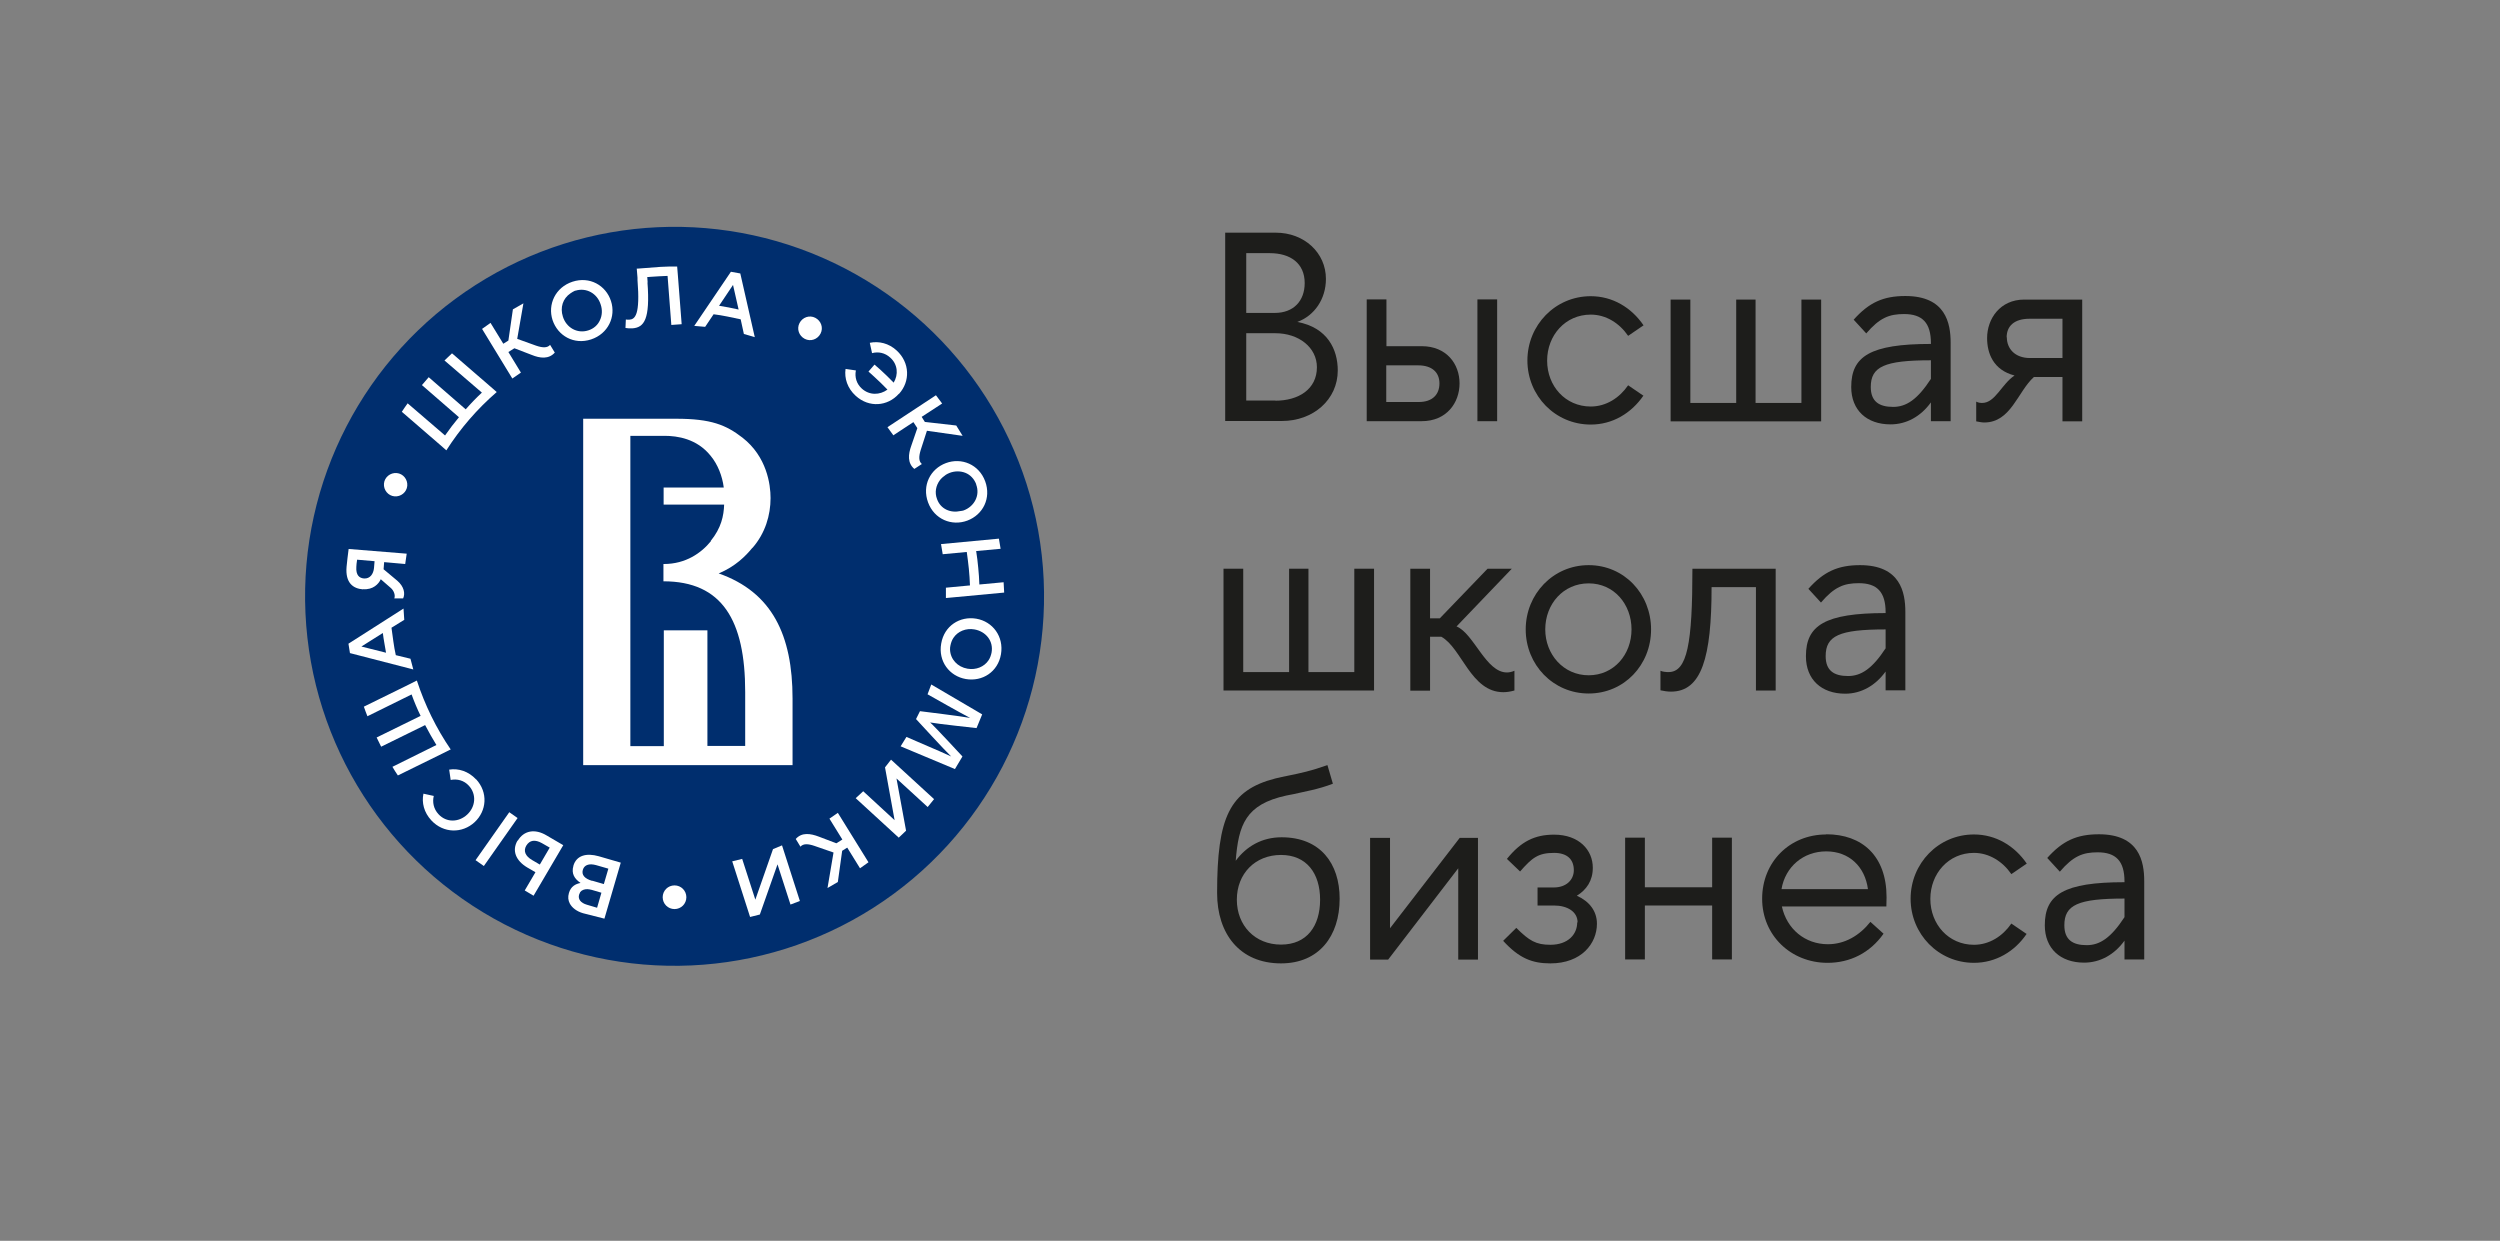 <?xml version="1.0" encoding="UTF-8"?> <svg xmlns="http://www.w3.org/2000/svg" id="a" viewBox="0 0 133.02 66.02"><rect x="0" y="0" width="133.02" height="66.02" fill="#808080" stroke="none"/><defs><style>.b{fill:#fff;}.c{fill:#002e6e;}.d{fill:#1d1d1b;}</style></defs><g><circle class="c" cx="35.89" cy="31.73" r="19.66" transform="translate(-1.4 1.66) rotate(-2.6)"></circle><g><path class="b" d="M50.15,29.49l1.28-.12h.01c.04,.29,.08,.59,.11,.89,.03,.3,.05,.6,.06,.89h-.01l-1.27,.12v.55l3.1-.29-.03-.55-1.29,.12h0c-.01-.3-.03-.6-.06-.89-.03-.3-.06-.59-.11-.89h0l1.3-.12-.09-.54-3.08,.29,.09,.54Z"></path><path class="b" d="M27.72,19.83l-.67-1.1,.32-.2,.91,.35c.46,.19,.92,.24,1.24-.12l-.25-.41c-.15,.17-.4,.16-.75,.04l-1-.36,.33-1.89-.56,.32-.24,1.66-.27,.17-.68-1.11-.45,.32,1.61,2.64,.45-.31Z"></path><path class="b" d="M34.46,15.04l-.02-.3c.05,0,.1,0,.16-.01,.31-.02,.61-.04,.92-.05l.2,2.61,.55-.04-.2-2.58-.04-.49c-.29,0-.59,0-.89,.02l-1.18,.09s-.05,0-.08,0l.04,.49v.12c.15,1.87-.13,2.09-.44,2.11-.07,0-.14,0-.18-.01l-.02,.45c.09,.02,.26,.03,.38,.02,.61-.05,.94-.47,.79-2.45Z"></path><path class="b" d="M31.45,18.06c.91-.3,1.33-1.21,1.06-2.04-.27-.84-1.14-1.33-2.05-1.03-.91,.3-1.33,1.21-1.06,2.04,.28,.84,1.14,1.33,2.05,1.03Zm-.84-2.59c.59-.19,1.17,.15,1.35,.73,.1,.29,.08,.59-.04,.84-.11,.25-.33,.45-.62,.54-.59,.19-1.17-.15-1.35-.73-.16-.49,0-.97,.4-1.24,.08-.05,.16-.11,.26-.15Z"></path><path class="b" d="M47.84,20.95c.59-.65,.58-1.65-.13-2.3-.42-.39-.95-.51-1.43-.41l.12,.55c.33-.09,.69-.02,.97,.24,.4,.36,.44,.9,.18,1.33-.23-.24-.47-.47-.71-.69-.1-.09-.21-.18-.31-.27l-.32,.37c.1,.09,.2,.18,.3,.27,.24,.22,.48,.45,.71,.69-.41,.3-.96,.31-1.36-.05-.29-.26-.39-.62-.32-.97l-.55-.08c-.07,.5,.1,1.03,.54,1.43,.71,.65,1.7,.56,2.29-.1Z"></path><path class="b" d="M40.04,29.15c.68-.78,.96-1.74,.96-2.65,0-.73-.2-2.2-1.49-3.21-.88-.68-1.67-1.01-3.54-1.01h-.95s-.06,0-.09,0h-3.9v18.43h11.14v-3.54c0-3.38-1.09-5.66-3.93-6.66,.89-.37,1.44-.93,1.79-1.36Zm-2.21-.36c-.51,.63-1.34,1.22-2.51,1.22h-.02v.92c3.13,0,4.35,2.08,4.35,5.89v2.87h-2.01v-6.15h-2.32v6.16h-1.78V23.19h1.82c.68,0,1.72,.15,2.45,1.06,.38,.46,.62,1.07,.7,1.69h-3.2v.91h3.22c-.02,.59-.15,1.24-.72,1.94Z"></path><path class="b" d="M42.82,18.03c.31,.16,.68,.03,.84-.28,.16-.31,.03-.68-.28-.84-.31-.16-.68-.03-.84,.28-.16,.31-.03,.68,.28,.84Z"></path><path class="b" d="M37.96,16.72h0c.24,.03,.49,.07,.73,.12,.24,.05,.48,.1,.72,.15h0l.17,.78,.58,.17-.77-3.39-.5-.09-1.95,2.88,.58,.05,.45-.67Zm1.04-1.57l.3,1.32c-.17-.04-.35-.07-.52-.11-.17-.03-.35-.06-.52-.09l.75-1.12Z"></path><path class="b" d="M50.33,24.64c-.83,.31-1.28,1.19-.95,2.09,.33,.9,1.26,1.28,2.09,.97,.83-.31,1.28-1.19,.95-2.09-.33-.9-1.26-1.28-2.09-.97Zm1.61,1.14c.22,.58-.1,1.17-.67,1.38-.05,.02-.1,.02-.16,.03-.53,.12-1.06-.1-1.25-.63-.14-.36-.06-.73,.15-1.01,.03-.05,.08-.09,.12-.13,0,0,.02-.02,.03-.03,.02-.02,.05-.04,.08-.06,.03-.02,.06-.05,.09-.07h0c.06-.04,.13-.07,.2-.1,.29-.11,.59-.1,.84,0,.25,.1,.46,.31,.57,.6Z"></path><path class="b" d="M47.52,23.17l1.08-.71,.21,.32-.32,.93c-.17,.47-.21,.93,.16,1.24l.4-.26c-.17-.15-.17-.39-.06-.75l.33-1.02,1.9,.27-.34-.55-1.67-.19-.17-.27,1.09-.71-.33-.44-2.58,1.7,.32,.44Z"></path><path class="b" d="M20.99,26.41c.34,.03,.65-.22,.68-.56,.03-.34-.22-.65-.56-.68-.34-.03-.65,.22-.68,.56-.03,.34,.22,.65,.56,.68Z"></path><polygon class="b" points="41.13 45.18 40.19 47.87 39.49 45.7 38.96 45.83 39.91 48.79 40.43 48.66 41.37 45.99 42.06 48.13 42.56 47.94 41.61 44.98 41.13 45.18"></polygon><path class="b" d="M35.89,47.11c-.35,0-.63,.28-.63,.63s.28,.63,.63,.63,.63-.28,.63-.63-.28-.63-.63-.63Z"></path><path class="b" d="M44.14,43.57l.68,1.1-.32,.2-.92-.35c-.47-.18-.92-.24-1.24,.12l.25,.41c.15-.17,.4-.16,.75-.04l1.01,.35-.32,1.89,.55-.32,.23-1.66,.27-.17,.68,1.1,.45-.32-1.63-2.63-.45,.31Z"></path><polygon class="b" points="47.09 40.83 47.6 43.64 45.93 42.1 45.53 42.47 47.82 44.57 48.21 44.2 47.7 41.42 49.36 42.94 49.7 42.52 47.41 40.42 47.09 40.83"></polygon><path class="b" d="M51.95,32.92c-.88-.15-1.71,.38-1.87,1.32-.17,.95,.44,1.74,1.31,1.89,.88,.15,1.71-.38,1.87-1.32s-.44-1.74-1.31-1.89Zm.81,1.8c-.03,.15-.08,.29-.16,.41-.23,.35-.67,.53-1.12,.45-.53-.09-.91-.5-.93-1.01,0-.07,0-.15,.02-.22,.03-.15,.08-.29,.16-.41,.23-.35,.67-.53,1.12-.45,.61,.11,1.02,.62,.91,1.23Z"></path><path class="b" d="M30.51,46.07c-.12,.42,.06,.69,.38,.91-.26,.05-.52,.18-.62,.54-.06,.21-.04,.39,.05,.56,.12,.22,.36,.41,.7,.51l1.14,.29,.87-2.98-1.17-.34c-.67-.19-1.19-.04-1.35,.5Zm.72,2.07c-.34-.1-.48-.3-.42-.53,.02-.05,.04-.1,.06-.14,.08-.11,.22-.16,.38-.16,.07,0,.15,.02,.24,.04l.51,.15-.23,.8-.54-.16Zm.28-1.27c-.42-.12-.57-.33-.5-.58,.06-.21,.22-.3,.45-.3,.08,0,.16,.02,.25,.04l.66,.19-.24,.82-.62-.18Z"></path><path class="b" d="M49.35,36.94l1.1,.62c.37,.21,.81,.45,1.17,.64h0c-.39-.08-2.67-.36-2.67-.36l-.21,.42s1.58,1.72,1.87,1.99h0c-.38-.18-.83-.37-1.2-.53l-1.18-.51-.31,.5,2.89,1.21,.4-.67s-1.46-1.58-1.72-1.81h0c.35,.07,2.47,.3,2.47,.3l.3-.73-2.71-1.59-.2,.53Z"></path><path class="b" d="M21.84,35.05l-.78-.19h0c-.05-.24-.1-.48-.13-.73s-.07-.49-.1-.73h0l.68-.42-.04-.6-2.93,1.87,.08,.5,3.37,.87-.15-.57Zm-1.47-1.37c.02,.18,.05,.35,.08,.53,.03,.17,.06,.35,.09,.52l-1.31-.33,1.14-.72Z"></path><path class="b" d="M27.54,44.72c-.32,.54-.09,1.08,.52,1.44l.43,.25-.57,.97,.47,.28,1.58-2.69-.89-.52c-.62-.37-1.21-.26-1.53,.28Zm1.18,1.28l-.41-.24c-.36-.21-.47-.48-.31-.76,.09-.15,.21-.24,.35-.26,.14-.02,.3,.02,.48,.12l.42,.24-.52,.89Z"></path><path class="b" d="M23.75,23.96c.74-1.16,1.64-2.2,2.68-3.1l-.39-.34-1.99-1.72c-.13,.12-.27,.25-.4,.38l1.99,1.71c-.3,.28-.59,.58-.86,.89l-1.97-1.71c-.12,.14-.24,.28-.36,.42l1.97,1.71c-.26,.31-.51,.64-.74,.97l-1.99-1.71c-.11,.15-.21,.3-.31,.45l1.99,1.72,.39,.34Z"></path><path class="b" d="M19.32,31.35c.53,.04,.83-.28,.94-.53l.54,.47c.15,.13,.25,.38,.18,.55h.47c.12-.26,.05-.63-.31-.94l-.73-.61,.03-.38,1.12,.1,.08-.55-3.09-.25c-.03,.17-.1,.86-.11,.95-.07,.85,.34,1.16,.88,1.2Zm-.32-1.57l.93,.08-.03,.36c-.03,.32-.21,.58-.53,.56-.25-.02-.44-.17-.41-.62,0-.1,.02-.23,.04-.37Z"></path><path class="b" d="M23.99,39.89c-.78-1.14-1.38-2.37-1.81-3.68l-.46,.23-2.36,1.16c.06,.17,.12,.34,.19,.51l2.35-1.16c.14,.39,.3,.77,.48,1.14l-2.34,1.15c.08,.17,.16,.33,.24,.49l2.34-1.15c.19,.36,.39,.72,.6,1.06l-2.34,1.16c.09,.16,.19,.31,.29,.46l2.36-1.16,.46-.23Z"></path><rect class="b" x="24.86" y="44.38" width="3.12" height=".54" transform="translate(-25.3 40.58) rotate(-54.89)"></rect><path class="b" d="M25.33,41.47c-.4-.43-.93-.6-1.43-.52l.08,.55c.34-.07,.71,.02,.97,.31,.42,.46,.35,1.12-.09,1.53-.45,.42-1.11,.44-1.53-.02-.26-.28-.33-.64-.25-.97l-.55-.12c-.1,.48,.03,1,.42,1.42,.65,.7,1.65,.7,2.3,.1,.65-.6,.73-1.59,.08-2.29Z"></path></g></g><g><path class="d" d="M65.19,22.41V12.38h2.69c1.52,0,2.67,1.07,2.67,2.46,0,1.06-.6,1.95-1.52,2.29,1.6,.3,2.15,1.46,2.15,2.58,0,1.55-1.3,2.69-2.97,2.69h-3.02Zm1.12-5.76h1.52c.99,0,1.59-.63,1.59-1.59,0-1.05-.76-1.59-1.86-1.59h-1.25v3.18Zm1.55,4.67c1.22,0,2.21-.6,2.21-1.78,0-1.05-.96-1.81-2.21-1.81h-1.55v3.58h1.55Z"></path><path class="d" d="M72.72,22.41v-6.48h1.05v2.49h1.88c1.32,0,2.01,.95,2.01,1.98s-.69,2.01-2.01,2.01h-2.92Zm2.75-2.97h-1.71v1.95h1.73c.73,0,1.1-.4,1.1-.99s-.4-.96-1.13-.96Zm3.14,2.97v-6.48h1.05v6.48h-1.05Z"></path><path class="d" d="M87.45,21.04c-.65,.95-1.65,1.55-2.81,1.55-1.89,0-3.37-1.53-3.37-3.41s1.48-3.42,3.37-3.42c1.16,0,2.16,.6,2.81,1.55l-.82,.56c-.46-.67-1.17-1.13-1.99-1.13-1.35,0-2.32,1.1-2.32,2.45s.97,2.44,2.32,2.44c.82,0,1.53-.46,1.99-1.13l.82,.56Z"></path><path class="d" d="M92.36,15.94h1.05v5.5h2.44v-5.5h1.05v6.48h-8.01v-6.48h1.05v5.5h2.44v-5.5Z"></path><path class="d" d="M98.5,20.59c0-1.63,1-2.29,4.24-2.29v-.04c0-1.09-.46-1.55-1.43-1.55-.79,0-1.3,.2-2.01,1.03l-.67-.73c.82-.92,1.58-1.26,2.75-1.26,2.15,0,2.41,1.45,2.41,2.49v4.17h-1.05v-1c-.54,.75-1.3,1.17-2.15,1.17-1.26,0-2.09-.75-2.09-1.99Zm4.24-.43v-.99c-2.48,0-3.2,.34-3.2,1.42,0,.77,.44,1.06,1.19,1.06,.7,0,1.29-.39,2.01-1.49Z"></path><path class="d" d="M107.71,15.94h3.08v6.48h-1.05v-2.36h-1.52c-.86,.77-1.22,2.42-2.64,2.42-.13,0-.27-.03-.43-.06v-1.05c.12,.06,.21,.07,.32,.07,.69,0,1.03-1,1.72-1.46-1.13-.29-1.46-1.18-1.46-1.99,0-1.03,.69-2.05,1.98-2.05Zm-.93,2.01c0,.59,.42,1.1,1.23,1.1h1.73v-2.09h-1.75c-.83,0-1.22,.4-1.22,.99Z"></path><path class="d" d="M68.57,30.26h1.05v5.5h2.44v-5.5h1.05v6.48h-8.01v-6.48h1.05v5.5h2.44v-5.5Z"></path><path class="d" d="M75.04,30.26h1.05v2.64h.52l2.54-2.64h1.29l-2.94,3.07c.93,.39,1.56,2.45,2.68,2.45,.13,0,.26-.03,.4-.09v1.05c-.21,.06-.42,.09-.59,.09-1.73,0-2.21-2.35-3.3-2.95h-.6v2.87h-1.05v-6.48Z"></path><path class="d" d="M84.53,30.07c1.89,0,3.32,1.53,3.32,3.42s-1.43,3.41-3.32,3.41-3.35-1.53-3.35-3.41,1.46-3.42,3.35-3.42Zm-2.31,3.42c0,1.33,.97,2.44,2.31,2.44s2.28-1.1,2.28-2.44-.93-2.45-2.28-2.45-2.31,1.1-2.31,2.45Z"></path><path class="d" d="M88.35,35.69c.13,.06,.32,.07,.43,.07,1,0,1.27-1.53,1.27-5.5h4.43v6.48h-1.05v-5.5h-2.36c0,3.74-.53,5.56-2.16,5.56-.19,0-.37-.03-.56-.07v-1.03Z"></path><path class="d" d="M96.09,34.91c0-1.63,1-2.29,4.24-2.29v-.04c0-1.09-.46-1.55-1.43-1.55-.79,0-1.3,.2-2.01,1.03l-.67-.73c.82-.92,1.58-1.26,2.75-1.26,2.15,0,2.41,1.45,2.41,2.49v4.17h-1.05v-1c-.54,.75-1.3,1.18-2.15,1.18-1.26,0-2.09-.75-2.09-1.99Zm4.24-.43v-.99c-2.48,0-3.19,.34-3.19,1.42,0,.77,.44,1.06,1.19,1.06,.7,0,1.29-.39,2.01-1.49Z"></path><path class="d" d="M64.76,47.51c0-4.01,.65-5.46,3.1-6.09,.23-.06,.46-.1,.64-.14,.69-.14,1.26-.26,2.13-.57l.29,.99c-.77,.3-1.52,.42-2.12,.56-.11,.03-.26,.04-.36,.07-2.16,.47-2.54,1.55-2.69,3.47,.57-.77,1.4-1.25,2.44-1.25,2.06,0,3.09,1.39,3.09,3.27,0,1.99-1.1,3.44-3.12,3.44-2.21,0-3.4-1.59-3.4-3.74Zm3.4-2.02c-1.38,0-2.35,1-2.35,2.38s.97,2.39,2.35,2.39,2.08-.99,2.08-2.39-.72-2.38-2.08-2.38Z"></path><path class="d" d="M73.96,44.58v4.81l3.71-4.81h.97v6.48h-1.05v-4.86l-3.73,4.86h-.96v-6.48h1.05Z"></path><path class="d" d="M83.94,49.08c0-.57-.54-.9-1.26-.9h-.87v-.96h.87c.64,0,1.06-.39,1.06-.92,0-.56-.34-.92-1.05-.92-.85,0-1.17,.26-1.81,.99-.01-.01-.7-.67-.7-.67,.75-.93,1.48-1.29,2.51-1.29,1.33,0,2.06,.82,2.06,1.76,0,.69-.33,1.17-.85,1.49,.67,.3,1.07,.82,1.07,1.49,0,1.05-.82,2.11-2.48,2.11-.96,0-1.66-.27-2.51-1.2l.7-.69c.69,.69,1.05,.9,1.81,.9,.96,0,1.43-.57,1.43-1.19Z"></path><path class="d" d="M86.47,51.05v-6.48h1.05v2.64h3.58v-2.64h1.05v6.48h-1.05v-2.87h-3.58v2.87h-1.05Z"></path><path class="d" d="M97.17,44.39c1.92,0,3.21,1.16,3.21,3.35,0,.16-.01,.33-.01,.49h-5.56c.26,1.2,1.23,2.01,2.45,2.01,.9,0,1.68-.46,2.26-1.19l.7,.63c-.72,1.02-1.78,1.55-2.98,1.55-1.95,0-3.48-1.46-3.48-3.41s1.46-3.42,3.41-3.42Zm-2.38,2.92h4.6c-.16-1.2-1-2.01-2.22-2.01s-2.18,.82-2.38,2.01Z"></path><path class="d" d="M107.84,49.68c-.64,.95-1.65,1.55-2.81,1.55-1.89,0-3.37-1.53-3.37-3.41s1.48-3.42,3.37-3.42c1.16,0,2.16,.6,2.81,1.55l-.82,.56c-.46-.67-1.18-1.13-1.99-1.13-1.35,0-2.32,1.1-2.32,2.45s.97,2.44,2.32,2.44c.82,0,1.53-.46,1.99-1.13l.82,.56Z"></path><path class="d" d="M108.8,49.23c0-1.63,1-2.29,4.24-2.29v-.04c0-1.09-.46-1.55-1.43-1.55-.79,0-1.3,.2-2.01,1.03l-.67-.73c.82-.92,1.58-1.26,2.75-1.26,2.15,0,2.41,1.45,2.41,2.49v4.17h-1.05v-1c-.54,.75-1.3,1.17-2.15,1.17-1.26,0-2.09-.75-2.09-1.99Zm4.24-.43v-.99c-2.48,0-3.2,.34-3.2,1.42,0,.77,.44,1.06,1.19,1.06,.7,0,1.29-.39,2.01-1.49Z"></path></g></svg> 